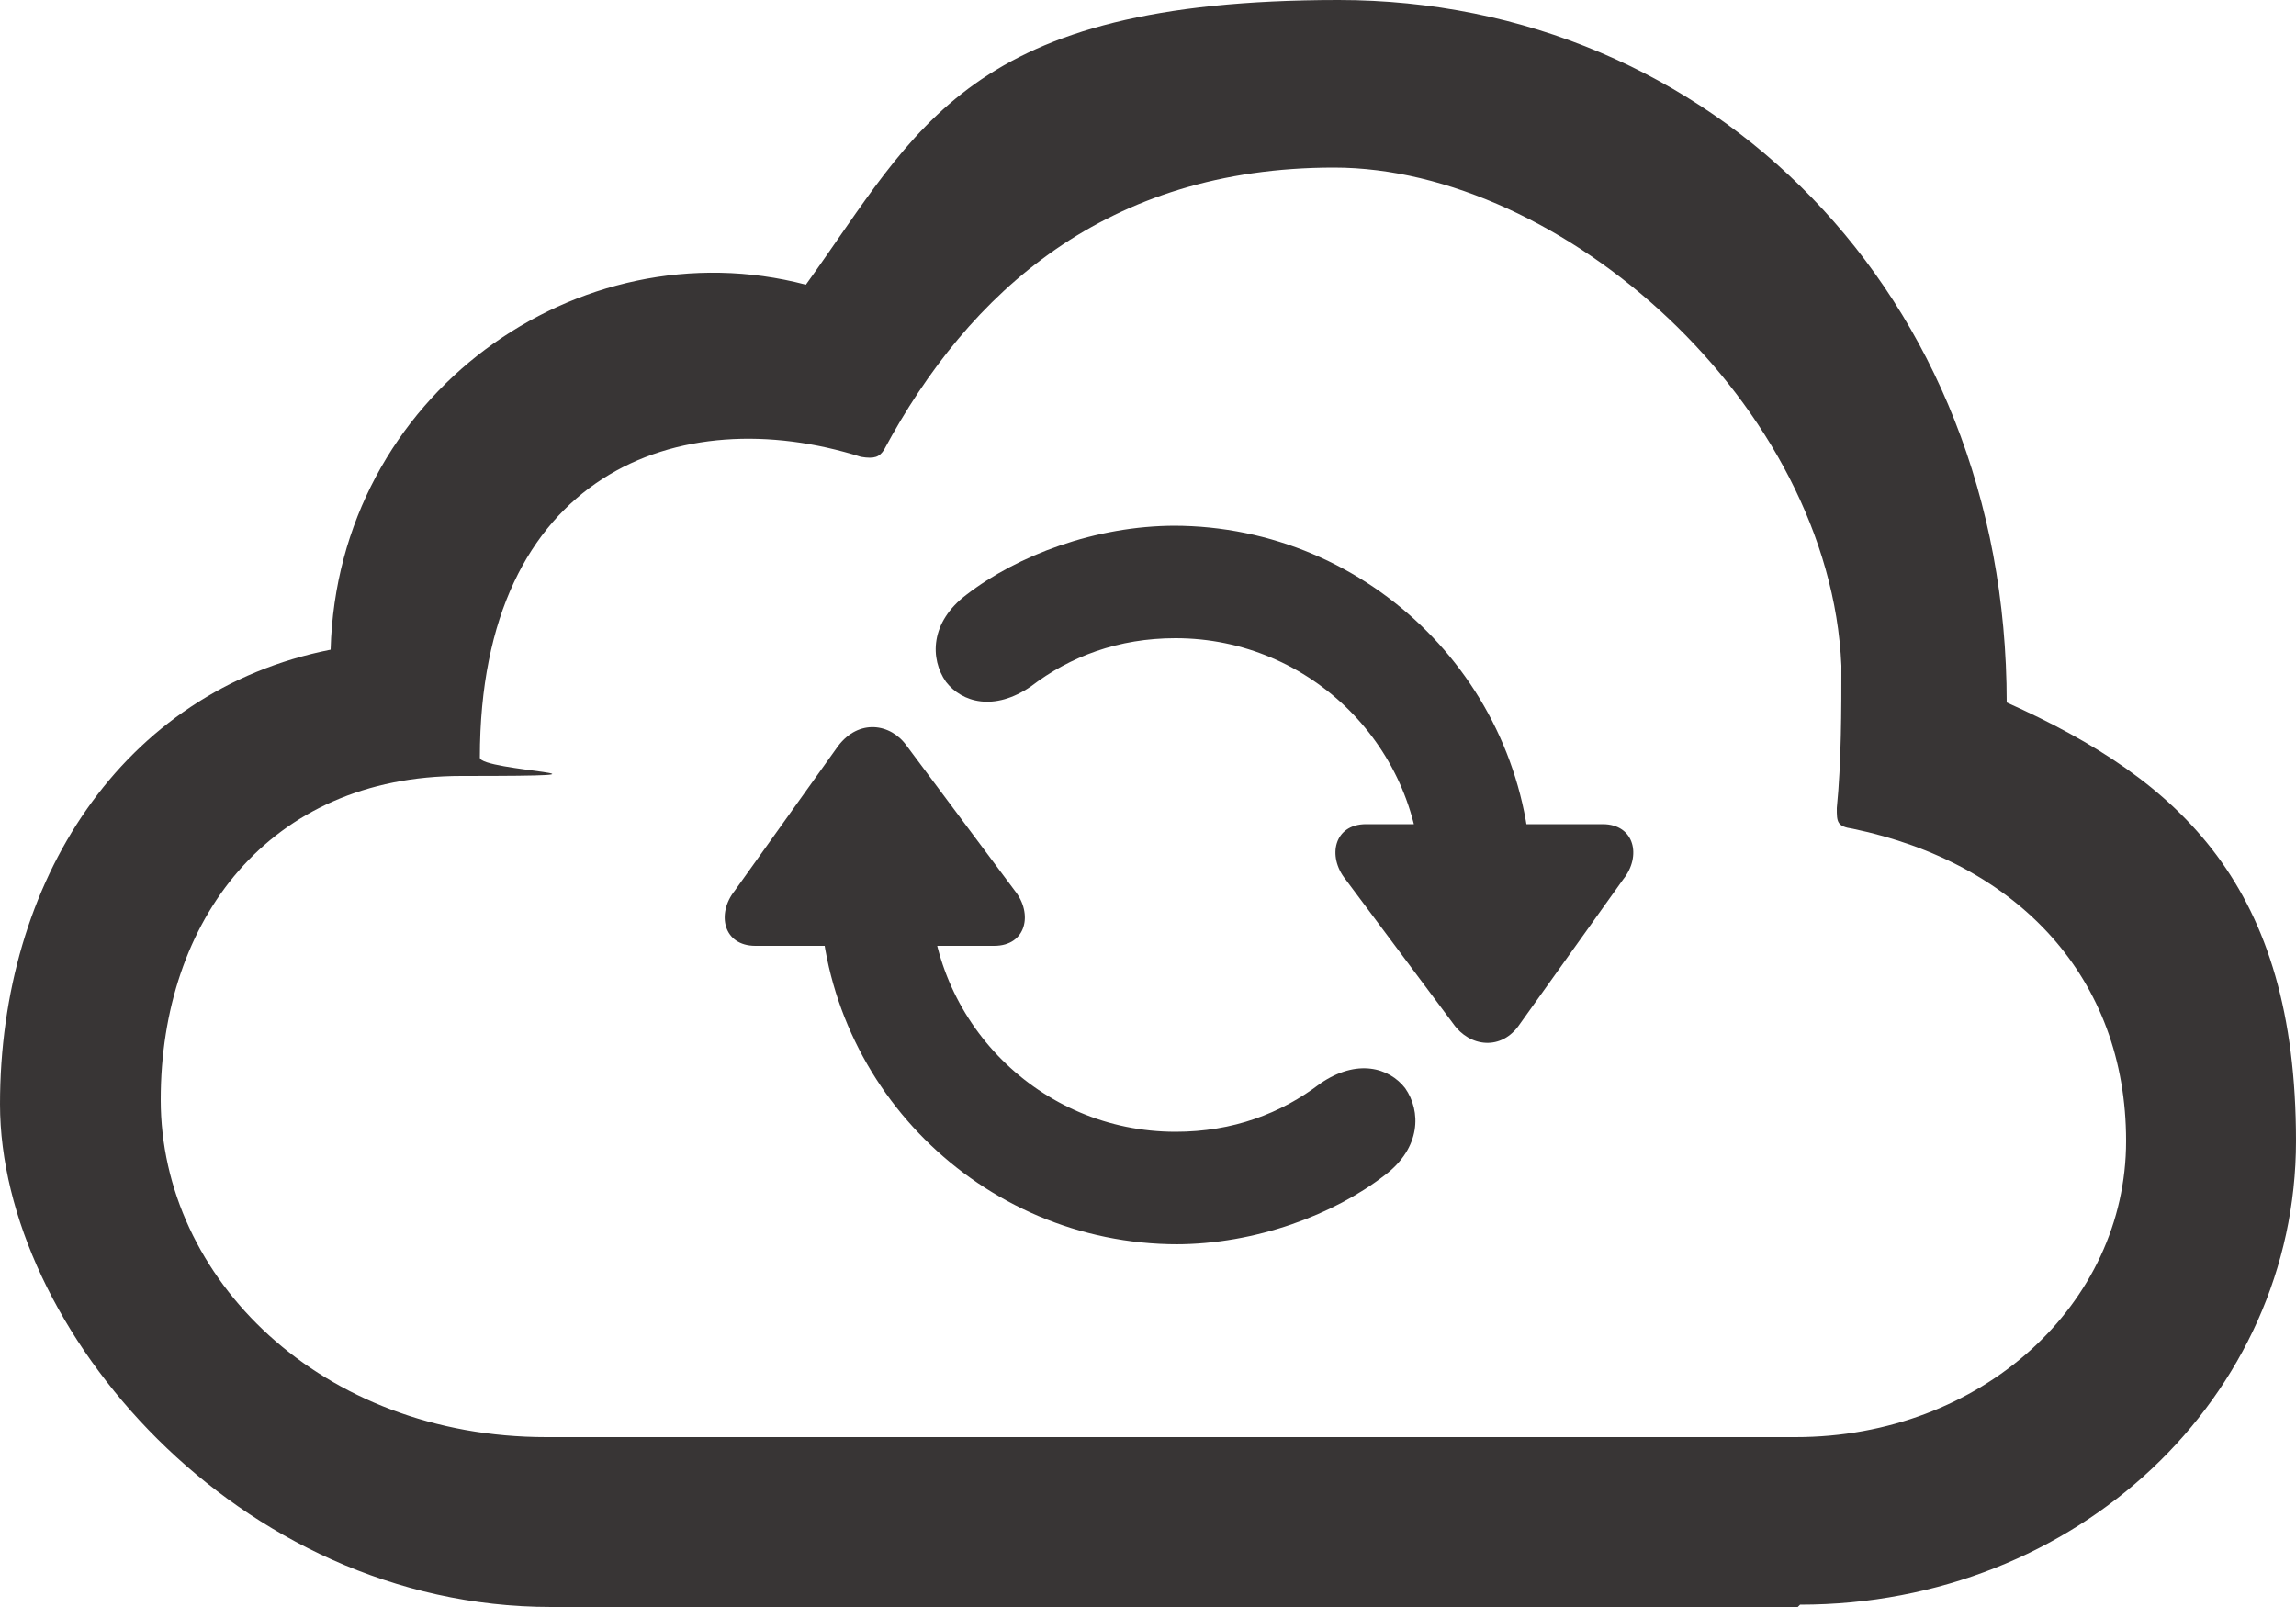 <?xml version="1.0" encoding="UTF-8"?>
<svg id="Layer_1" xmlns="http://www.w3.org/2000/svg" version="1.1" viewBox="0 0 100 70">
  <!-- Generator: Adobe Illustrator 30.0.0, SVG Export Plug-In . SVG Version: 2.1.1 Build 123)  -->
  <defs>
    <style>
      .st0 {
        fill: #231f20;
        fill-opacity: .9;
      }
    </style>
  </defs>
  <path class="st0" d="M78.4,69.9c12.1,0,21.6-9.1,21.6-20.2s-5-15.7-12.6-19.1c0-17.8-12.9-30.6-29.1-30.6s-18.3,5.6-23.2,12.4c-9.9-2.6-20.4,4.8-20.7,15.9C5.3,30.1,0,38.4,0,48.1s10.3,21.9,24,21.9h54.5-.2ZM78.4,62.6H23.8c-9.8,0-16.8-6.9-16.8-14.7s4.7-14.1,13.1-14.1.8-.2.8-.8c0-12.4,8.7-15.6,16.6-13.1.6.1.8,0,1-.3,3.7-6.9,9.7-12.3,19.6-12.3s21.6,10.3,22.1,21.7c0,1.9,0,4.2-.2,6.2,0,.6,0,.8.7.9,7.2,1.5,11.9,6.5,11.9,13.6s-6.3,12.9-14.4,12.9h.2Z"/>
  <path class="st0" d="M33,41.2h10.3c1.4,0,1.7-1.4.9-2.4l-4.7-6.3c-.7-1-2.1-1.2-3,0l-4.5,6.3c-.8,1-.5,2.4.9,2.4h0ZM51.2,54.2c3.5,0,6.9-1.3,9.1-3,1.6-1.2,1.6-2.8.9-3.8-.7-.9-2.1-1.3-3.7-.2-1.7,1.3-3.8,2.1-6.3,2.1-5.9,0-10.7-4.8-10.7-10.7s-1-2.4-2.4-2.4-2.4,1.2-2.4,2.4c0,8.6,7,15.6,15.6,15.6h0ZM69.7,35.9h-10.2c-1.4,0-1.7,1.4-.9,2.4l4.7,6.3c.7,1,2.1,1.2,2.9,0l4.5-6.3c.8-1,.5-2.4-.9-2.4h0ZM51.2,22.9c-3.5,0-6.9,1.3-9.1,3-1.6,1.2-1.6,2.8-.9,3.8.7.9,2.1,1.3,3.7.2,1.7-1.3,3.8-2.1,6.3-2.1,5.9,0,10.7,4.8,10.7,10.7s1,2.4,2.4,2.4,2.4-1.2,2.4-2.4c0-8.6-7-15.6-15.6-15.6h0Z"/>
</svg>